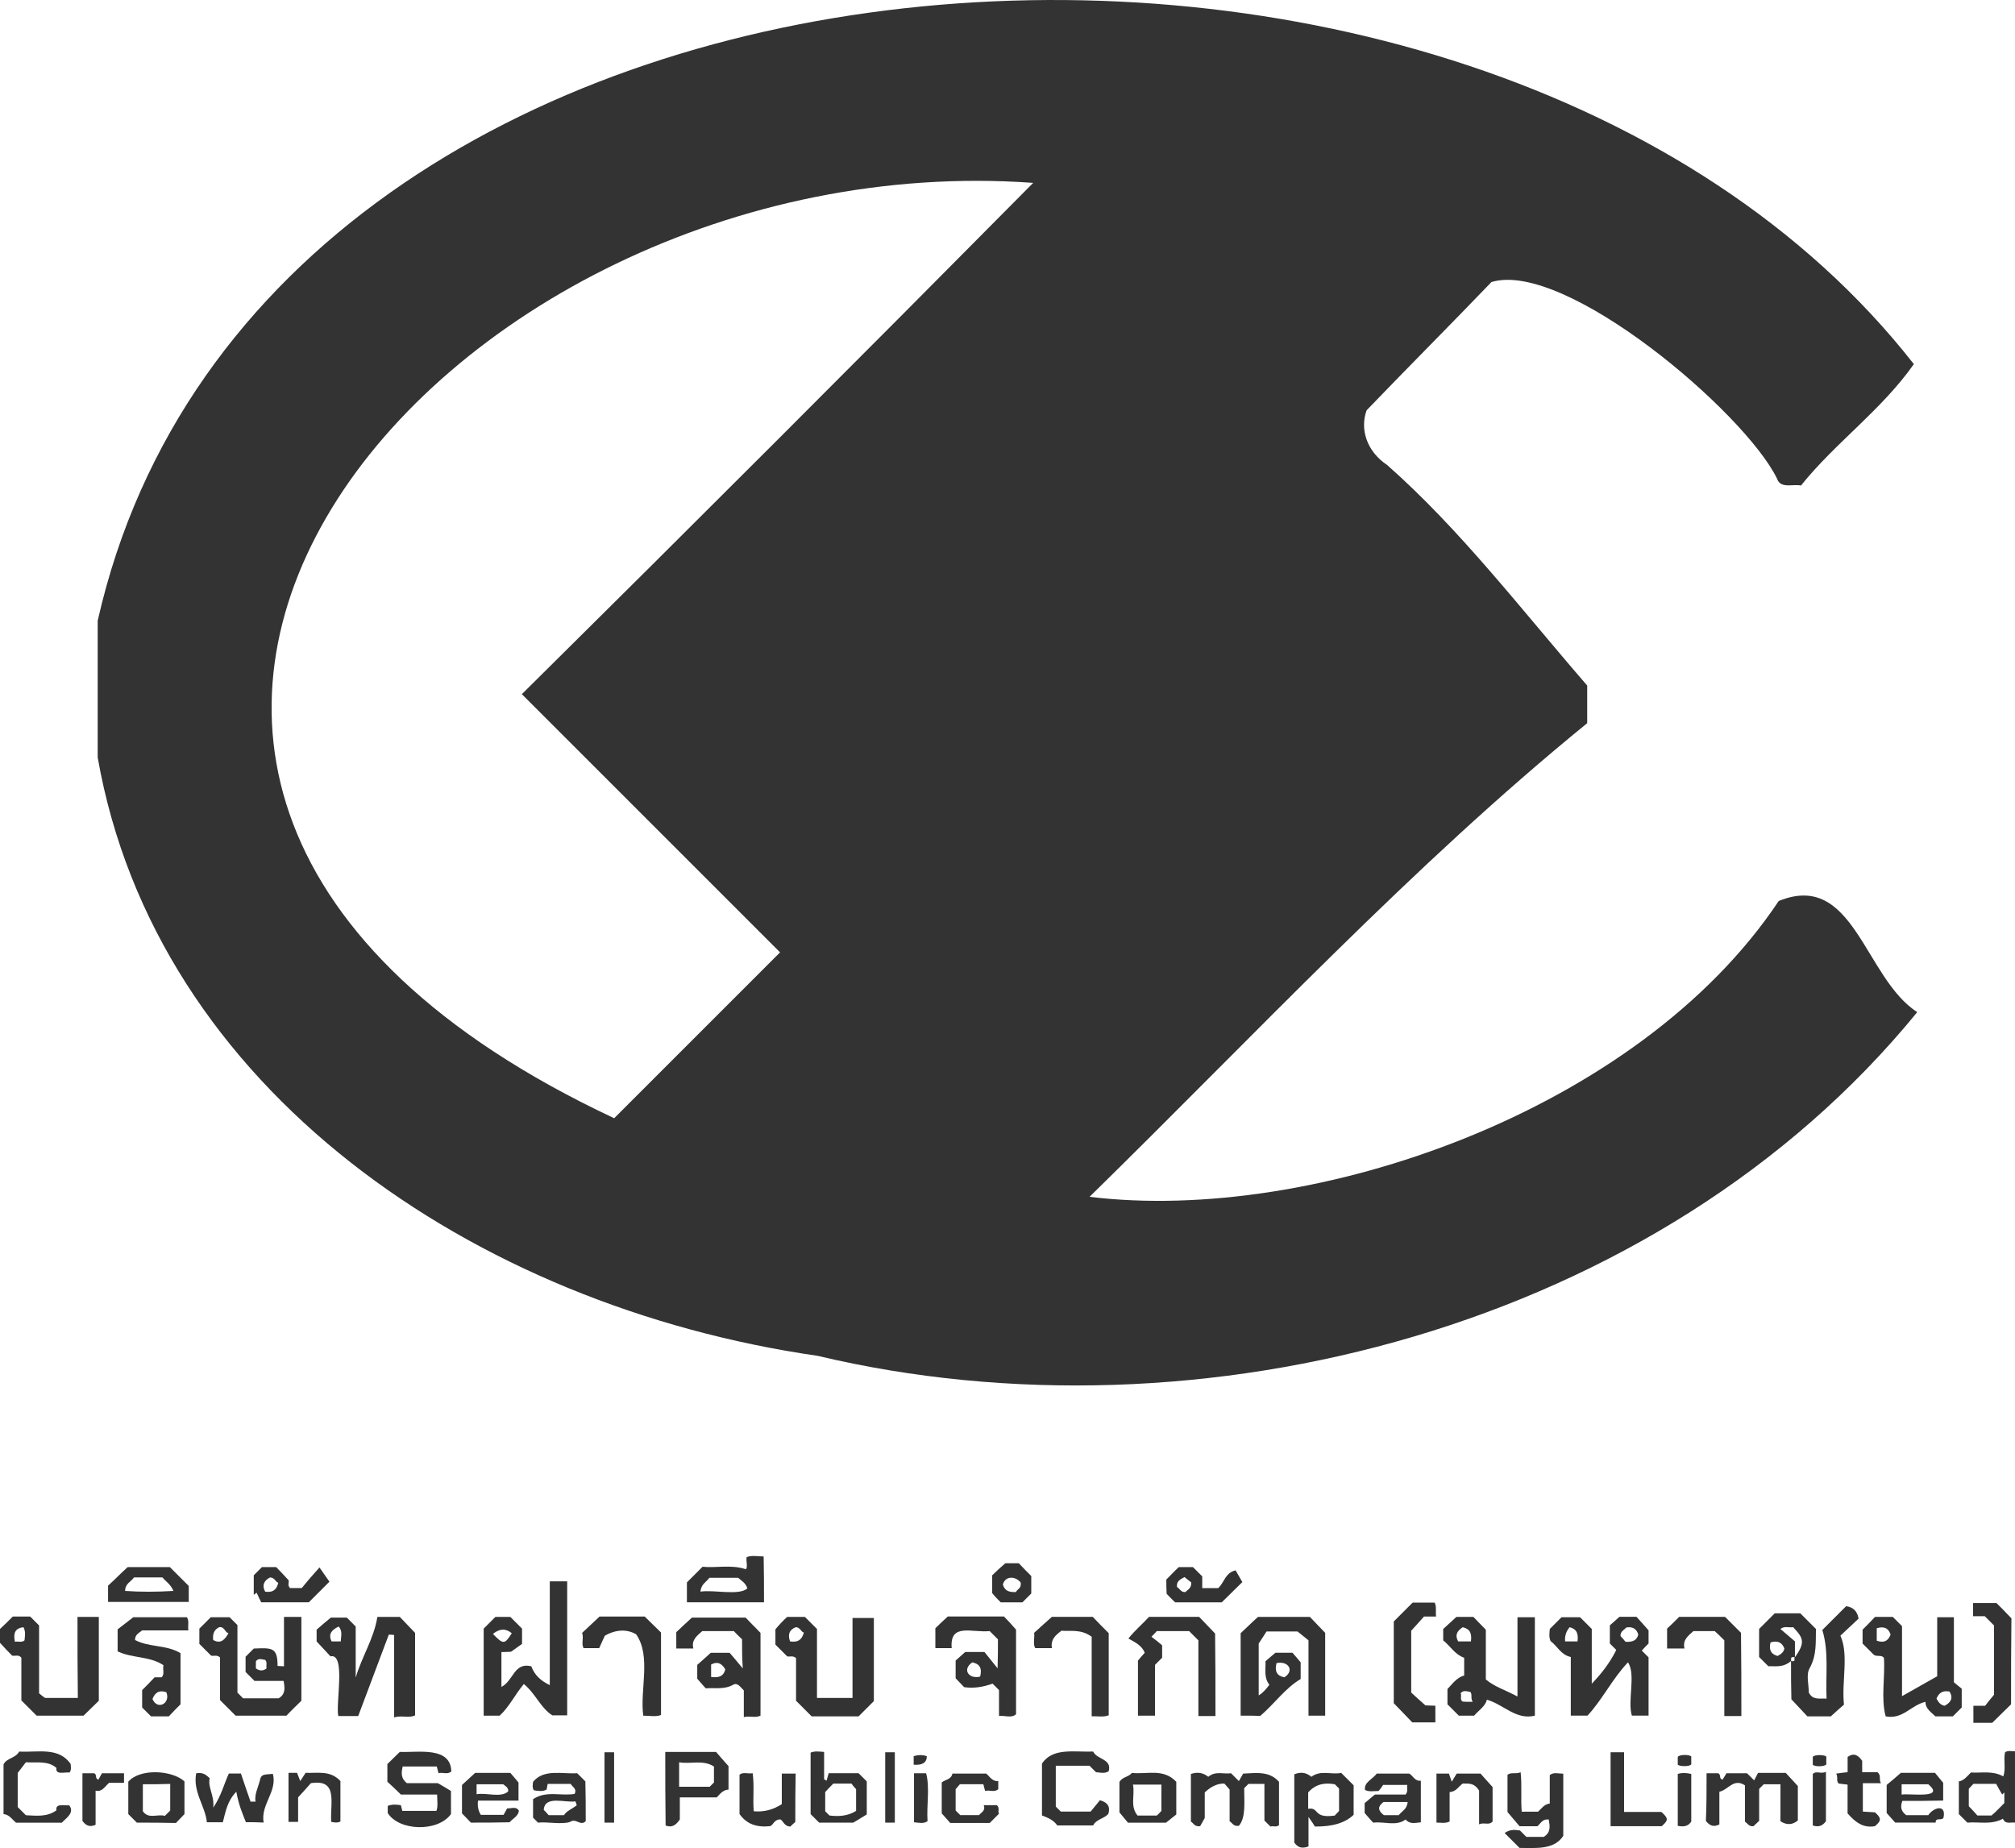<?xml version="1.0" encoding="UTF-8"?>
<svg id="Layer_1" data-name="Layer 1" xmlns="http://www.w3.org/2000/svg" viewBox="0 0 512 469.6">
  <defs>
    <style>
      .cls-1 {
        fill: #333;
        stroke-width: 0px;
      }
    </style>
  </defs>
  <path class="cls-1" d="M24.83,157.71C66.98-28.7,375.49-49.12,486.3,92.53c-8.26,11.73-19.99,19.99-28.68,30.85-2.17-.43-5.21.87-6.08-1.74-8.26-16.95-53.88-55.62-72.57-49.97-9.99,10.43-20.86,21.29-31.72,32.59-1.74,4.78,0,10.43,5.21,13.9,18.68,16.51,33.89,36.5,50.84,56.05v9.56c-44.32,36.07-84.3,79.08-126.45,120.36,56.92,6.95,139.48-21.73,175.11-75.17,19.12-7.82,21.73,19.55,35.2,28.24-65.61,80.39-182.5,110.37-279.4,87.34-87.34-12.6-168.16-67.79-182.94-152.08v-34.76ZM262.52,46.47C111.74,35.61-26.44,198.55,156.06,284.16l42.15-42.15c-21.73-21.73-43.89-43.89-65.61-65.61,43.89-43.45,86.04-85.6,129.92-129.92Z"/>
  <path class="cls-1" d="M194.14,407.17h-19.6v-5.06c1.08-1.08,2.35-2.35,3.97-3.97,3.43.36,7.22-.63,11.02.63.54-.72,0-1.81.18-3.07,1.35-.54,2.71-.18,4.33-.18.09,3.79.09,7.49.09,11.65ZM177.98,404.46c3.43-.54,9.75,1.08,11.92-.81-.36-1.35-1.54-1.99-2.35-2.71h-7.31c-.72,1.08-2.08,1.54-2.26,3.52Z"/>
  <path class="cls-1" d="M32.42,398.23h10.75c1.63,1.63,3.25,3.25,4.79,4.79v4.06h-20.5v-4.15c1.44-1.26,2.98-2.89,4.97-4.7ZM41.27,400.85h-7.22c-.72,1.08-2.26,1.54-2.26,3.43,3.97.27,7.86.27,12.28,0-.72-1.72-1.99-2.44-2.8-3.43Z"/>
  <path class="cls-1" d="M81.18,398.32c1.17,1.72,1.99,2.8,2.53,3.61-1.35,1.35-3.07,3.07-5.24,5.24h-12.1c-.27-.54-.72-1.44-1.17-2.44-.27.18-.45.36-.72.54v-4.97c.63-.63,1.35-1.35,2.08-2.08h3.61c.99.99,1.99,2.08,3.16,3.34.18.54-.36,1.26.36,1.99h2.98c1.17-1.44,2.62-3.16,4.51-5.24ZM68.63,400.85c-1.44.72-2.17,1.9-1.26,3.61,1.72.27,2.89-.27,3.34-2.26-.72-.18-.81-1.26-2.08-1.35Z"/>
  <path class="cls-1" d="M296.36,401.39c1.08-1.08,2.08-2.17,3.16-3.16h3.61c.72.72,1.44,1.44,2.35,2.35v2.98h4.06c1.54-1.35,1.72-3.88,4.42-4.51.54.9,1.17,2.08,1.72,2.98-1.26,1.26-2.98,2.89-5.24,5.15h-11.83c-.72-.63-1.44-1.44-2.17-2.17-.09-1.26-.09-2.44-.09-3.61ZM300.97,400.76c-1.17.63-2.08,1.08-1.9,2.53.72.36.99,1.44,2.17,1.26.54-.63,1.54-.9,1.44-2.44-.36-.27-.9-.72-1.72-1.35Z"/>
  <path class="cls-1" d="M262.05,404.92c-.99.99-1.63,1.63-2.26,2.26h-5.51c-.72-.72-1.44-1.44-2.17-2.35v-4.51c.99-.99,2.08-1.99,3.34-3.07h3.43c.99,1.08,2.08,2.17,3.16,3.25v4.42ZM254.83,402.66c.45,1.63,1.63,1.99,3.34,1.9.18-.72,1.44-.81,1.17-2.44-1.44-1.72-3.97-1.63-4.51.54Z"/>
  <g>
    <path class="cls-1" d="M512,463.16c-1.08-.18-2.44.54-3.07-.99-2.98,1.63-6.14.72-9.03.99-.72-.72-1.35-1.35-2.17-2.17v-8.31c1.26-.18,2.08-1.26,3.07-2.26,2.62.18,5.51-.54,8.22.99.72-1.99,0-4.15.45-6.14.81-.54,1.72-.18,2.53-.27,0,6.14,0,12.19,0,18.15ZM509.29,458.19v-2.71c-.18.18-.36.36-.54.54-.63-.99-1.17-2.08-1.54-2.71h-5.78c-.45.54-.9.9-1.17,1.26v4.42c.81.81,1.54,1.63,2.17,2.35h3.61c1.08-.9,1.99-1.9,3.25-3.16Z"/>
    <path class="cls-1" d="M133.1,427.94c-2.26,2.71-3.7,5.78-6.14,8.04h-4.06v-22.12c.99-.99,1.9-1.9,2.98-2.98h3.79c.99.99,1.9,1.9,2.98,2.98v3.88c-.54.36-1.35.99-2.8,1.99-.18,0-1.26.09-2.44.09v8.85c3.07-1.54,3.16-6.32,7.59-5.24.81,2.17,2.26,3.61,4.7,4.79v-26.37h4.42v34.04h-3.79c-2.98-1.9-4.24-5.51-7.22-7.95ZM125.25,415.21c2.62,2.71,2.98,2.71,4.79-.18q-2.26-1.9-4.79.18Z"/>
    <path class="cls-1" d="M95.9,410.88h5.69c1.17,1.26,2.44,2.53,3.88,4.06v20.95c-1.54.81-3.34-.09-5.33.54v-20.95c-.63-.09-.9-.09-1.35-.09-2.53,6.77-5.15,13.73-7.77,20.68h-5.06c-.72-3.16,1.99-16.07-1.99-15.17-1.08-1.17-2.08-2.26-3.52-3.79v-2.98c.9-.81,2.08-1.81,3.61-3.07h4.06c.72.72,1.35,1.35,2.26,2.26v13c1.54-5.33,4.61-9.84,5.51-15.44ZM86.6,417.11c0-1.26.54-2.53-.54-3.79-1.81.9-2.71,1.9-1.81,3.79h2.35Z"/>
    <path class="cls-1" d="M76.57,432.19c-1.08,1.08-2.44,2.35-3.79,3.79h-12.91c-1.26-1.26-2.53-2.53-3.97-3.97v-10.84c-.81-.72-1.63-.27-2.26-.45-.99-.99-1.9-1.9-2.98-2.98v-3.88c.9-.9,1.81-1.81,2.89-2.89h4.79c.54.54,1.17,1.17,1.99,1.99v17.16c.54.54.99.99,1.44,1.44h9.03c1.72-.99,1.63-2.53,1.26-4.42h-7.4c-.81-.81-1.44-1.44-2.26-2.26v-3.88c.63-.63,1.35-1.35,2.08-2.08,4.61-.18,6.05-.36,6.05,4.42.45,0,.9.09,1.63.09v-12.55h4.42v21.31ZM54.18,416.75c1.72.99,2.8.18,3.88-1.72-.99-.27-.99-1.72-2.35-1.54-1.35.63-1.72,1.81-1.54,3.25ZM65.02,423.97c.9.63,1.81.72,2.71,0-.18-.72.27-1.54-.36-2.17-.81-.09-1.72-.54-2.35.36v1.81Z"/>
    <path class="cls-1" d="M410.68,419.27c-.54-.54-1.08-1.08-1.63-1.63v-4.61c.72-.63,1.44-1.26,2.44-2.17h4.33c.9.99,1.9,2.08,3.07,3.43v3.34c-.54.54-1.17,1.17-1.72,1.81.54.54,1.08,1.08,1.72,1.72v14.81h-4.24c-1.17-3.7,1.08-10.47-.99-13.54-3.97,4.15-6.5,9.48-10.29,13.54h-4.24v-14.9c-2.53-.54-3.43-2.8-5.15-4.06-.45-1.08-.27-2.08-.18-3.07.99-.99,1.9-1.9,2.98-2.98h4.7c.9.9,1.9,1.9,2.98,2.98v13.91c2.53-2.62,4.61-5.33,6.23-8.58ZM413.21,413.59c-.54.63-1.54.99-1.44,2.17.45.45.9.99,1.26,1.44,1.63.09,2.8-.18,3.25-1.81-.45-1.63-1.63-2.08-3.07-1.81ZM400.84,417.11c.27-2.08-.27-3.16-1.99-3.61q-1.35,1.54-1.17,3.61h3.16Z"/>
    <path class="cls-1" d="M315.24,435.98v-20.95c1.35-1.26,2.71-2.62,4.42-4.15h13.18c1.17,1.26,2.44,2.53,3.88,4.06v21.04h-4.24v-19.14c-.81-.63-1.72-1.44-2.8-2.26h-7.86c-.36.54-.9,1.44-1.99,3.07v13.18c1.17-.72,1.9-1.63,2.71-2.71-1.44-1.81-.9-3.88-.99-5.96.72-.63,1.54-1.35,2.53-2.17h4.33c.54.63,1.26,1.44,2.08,2.44v4.24c-3.97,2.35-6.59,6.23-10.29,9.39-1.35-.09-2.98-.09-4.97-.09ZM324.36,422.62c-.54,2.08.09,3.25,1.99,3.61,2.62-1.63,1.08-4.24-1.99-3.61Z"/>
    <path class="cls-1" d="M455.11,422.07c-2.08,1.81-4.06,1.26-5.78,1.35-.81-.81-1.54-1.54-2.35-2.35v-7.13c1.26-1.26,2.53-2.53,3.97-3.97h6.5c1.26,1.26,2.53,2.53,3.97,3.97-.09,3.25.27,6.68-1.63,10.02-.9,1.63-.18,4.15-.18,6.14.99,1.99,2.71,1.44,4.51,1.54-.27-6.05.63-11.92-1.08-17.43,2.17-2.17,4.06-4.06,6.05-6.05q2.71.36,3.16,3.16c-1.44,1.35-2.98,2.8-4.61,4.33,2.17,4.79.27,11.74.9,17.52-.9.81-2.08,1.81-3.34,2.98h-5.96c-1.26-1.35-2.62-2.8-4.06-4.33-.09-2.98-.09-6.14-.09-9.75,1.35.36.72-.63.9-.81,2.89-3.97,2.17-5.06-.36-7.77-1.17.18-2.17-.36-3.25.45,1.35,1.17,2.62,2.26,3.7,3.16v4.06c-1.44-.36-.81.72-.99.9ZM449.87,417.38c-.45,1.99.18,2.98,1.81,3.43.81-.45,1.54-.9,1.72-1.9-.63-1.63-1.81-2.08-3.52-1.54Z"/>
    <path class="cls-1" d="M372.04,425.78v-4.51c-2.35-.81-3.52-2.98-5.33-4.42v-2.89c.99-.9,2.08-1.9,3.34-3.07h4.33c.99.99,1.99,2.08,3.16,3.25v12.64c2.26,1.9,5.06,2.71,8.04,4.33v-20.14h4.42v25.01c-4.79,1.17-7.86-2.8-12.19-4.06-.36,1.63-1.99,2.62-3.25,4.06h-3.88c-.9-.9-1.81-1.81-2.89-2.89v-3.88c1.17-1.17,2.26-2.89,4.24-3.43ZM373.75,417.11c.27-1.99-.18-3.16-2.08-3.61-1.35.9-2.08,1.9-1.17,3.61h3.25ZM374.2,432.46c-.63-1.08,0-1.9-.63-2.53-.81-.09-1.72-.54-2.44.36.36.63-.27,1.44.45,2.08.54.09,1.26.09,2.62.09Z"/>
    <path class="cls-1" d="M200.01,410.88h4.51c.99.99,1.9,1.9,3.07,3.07v17.52h9.03v-20.32h5.42v21.13c-1.17,1.17-2.44,2.44-3.88,3.88h-11.92c-1.26-1.26-2.53-2.53-3.97-3.97v-10.84c-.81-.72-1.54-.27-2.26-.45-.99-.99-1.9-1.9-2.98-2.98v-3.88c.81-.99,1.72-1.99,2.98-3.16ZM200.74,417.11c1.9.27,2.98-.27,3.52-2.26-.81-.18-.9-1.35-2.08-1.35-1.54.63-2.08,1.72-1.44,3.61Z"/>
    <path class="cls-1" d="M19.69,410.88h5.42v21.31c-1.08,1.08-2.44,2.35-3.88,3.79h-11.92c-1.17-1.17-2.44-2.44-3.88-3.88v-10.84c-.72-.9-1.54-.36-2.35-.54C2.08,419.73,1.08,418.64,0,417.47v-3.52c1.08-.99,2.17-2.08,3.25-3.16h4.42c.72.72,1.44,1.44,2.26,2.26v17.25c.36.27.81.72,1.54,1.17h8.31c-.09-6.77-.09-13.45-.09-20.59ZM3.79,417.2c.9-.18,1.72.27,2.44-.36.09-1.08.36-2.17-.27-3.34-2.17.27-2.62,1.54-2.17,3.7Z"/>
    <path class="cls-1" d="M498.46,433.9c-.72.72-1.44,1.44-2.26,2.26h-4.42c-1.08-1.08-2.53-1.9-2.53-3.7-3.79.9-5.69,4.51-10.11,3.7-1.26-4.51-.09-10.11-.45-14.9-.72-.81-1.54-.18-2.53-.72-.81-.81-1.81-1.81-2.89-2.89v-3.52c1.08-1.08,2.17-2.17,3.16-3.25h4.51c.72.72,1.54,1.54,2.35,2.35v17.79c3.16-1.81,6.05-3.43,8.94-5.06v-14.99h4.24v16.52c.72.63,1.44,1.17,1.99,1.63v4.79ZM476.87,413.77v3.16c1.81.63,2.89.09,3.52-1.54-.54-1.72-1.72-2.17-3.52-1.63ZM492.04,431.65c.54.9.99,1.63,2.08,1.81,1.54-.81,2.26-1.9,1.26-3.61-1.54-.27-2.62.09-3.34,1.81Z"/>
    <path class="cls-1" d="M308.83,436.07h-4.33v-19.23c-.9-.9-1.63-1.63-2.35-2.35h-8.22c-.36.36-.72.81-1.35,1.44.99.72,1.99,1.54,2.71,2.17v3.16c-.54.54-1.08,1.08-1.81,1.81v12.91h-4.33v-14c.36-.45,1.08-1.26,1.72-1.99-.72-1.81-2.35-2.62-4.15-3.61,1.63-2.08,3.61-3.7,5.24-5.51h12.73c1.26,1.35,2.62,2.71,4.06,4.24.09,6.68.09,13.64.09,20.95Z"/>
    <path class="cls-1" d="M188.55,416.57c-.54-.54-1.35-1.26-2.08-2.08h-8.04c-1.26,1.17-2.8,2.17-2.26,4.42h-4.33v-4.15c1.08-.99,2.35-2.26,3.97-3.7h13.64c1.08,1.08,2.35,2.44,3.79,3.88v21.04c-1.26.63-2.71,0-4.24.36v-6.77c-.9-.9-1.63-2.08-2.71-1.44-2.26,1.26-4.61.72-6.95.9-.72-.72-1.35-1.54-2.17-2.44v-3.52c.99-.9,2.17-1.9,3.43-3.07h4.79c.81.9,1.9,2.26,3.34,3.97-.18-2.8-.18-5.06-.18-7.4ZM180.69,426.14c1.99.27,3.16-.18,3.61-1.9-.81-1.44-1.9-2.17-3.61-1.26v3.16Z"/>
    <path class="cls-1" d="M253.56,416.57c-.54-.54-1.35-1.35-2.08-2.08-4.61.45-10.2-2.17-9.66,4.33h-4.15v-5.06c.81-.81,1.9-1.81,3.16-2.98h14.27c.99.99,1.99,2.08,3.07,3.34v21.49c-1.17,1.08-2.8.27-4.33.45v-6.59c-.54-.54-.99-.99-1.63-1.63-2.26.81-4.61,1.26-7.22.9-.63-.63-1.35-1.44-2.17-2.26v-4.51c.72-.63,1.44-1.26,2.44-2.17h4.88c.72.9,1.81,2.26,3.34,4.15.09-2.8.09-5.06.09-7.4ZM249.05,426.05c.54-2.08-.09-3.25-1.99-3.61-2.62,1.72-.99,4.33,1.99,3.61Z"/>
    <path class="cls-1" d="M45.87,433.09c-.9.9-1.99,1.99-2.98,3.07h-4.51c-.72-.72-1.54-1.54-2.26-2.26v-4.42c1.08-1.08,2.17-2.17,3.16-3.25h1.81c.81-.9.18-1.99.45-3.07-3.52-2.35-7.86-1.72-11.65-3.52v-5.6c.9-.72,2.17-1.63,3.97-3.07h13.64c.63.99.18,2.08.36,3.34h-11.74c-.9.72-1.81,1.08-1.81,2.44,3.52,1.9,7.95,1.17,11.56,3.34v13ZM42.26,430.02c-1.81-.63-2.89.09-3.52,1.72,1.26,2.98,4.7,1.08,3.52-1.72Z"/>
    <path class="cls-1" d="M161.64,415.3c-2.17-1.26-4.97-1.35-7.95.36-.36.81-.9,1.9-1.44,3.16h-3.97c-.63-1.17.09-2.53-.36-3.88,1.44-1.35,2.89-2.71,4.42-4.15h11.47c1.35,1.35,2.8,2.71,4.15,4.06v20.95c-1.35.54-2.8.18-4.51.18-.9-6.59,2.08-15.08-1.81-20.68Z"/>
    <path class="cls-1" d="M433.62,450.61h2.98c.81.45.09,1.35,1.08,1.63.27-.45.72-1.08.99-1.63h5.24l1.81,1.81c.36-.72.81-1.54.99-1.9h7.04c.9.99,1.9,2.08,3.07,3.34v8.76q-2.08,1.72-4.42.18v-9.39h-4.24c-.45.45-.72.72-1.17,1.17v8.13c-.45.45-.99.9-1.44,1.35-1.08.18-1.44-.63-2.17-1.17v-9.21c-2.89-1.9-4.24,1.17-6.5,1.63v8.31c-1.44.72-2.44.36-3.43-.9.18-3.61.18-7.68.18-12.1Z"/>
    <path class="cls-1" d="M442.47,436.07h-4.33v-19.23c-.9-.9-1.63-1.63-2.44-2.35h-5.42c-1.26,1.17-2.8,2.17-2.26,4.42h-4.42v-5.06c.9-.81,1.99-1.9,3.07-2.98h11.65c1.35,1.35,2.71,2.71,4.06,4.06.09,6.86.09,13.82.09,21.13Z"/>
    <path class="cls-1" d="M101.59,445.19c4.79.18,12.91-1.44,13.09,4.97-1.08.9-2.26.09-3.25.45-.18-.72-.27-1.08-.45-1.72h-8.67c-.27,1.35-.63,2.89,1.08,4.24h7.86c1.35.81,2.35,1.35,3.34,1.99v5.87c-3.34,4.61-13.18,4.33-16.07-.27v-1.81c1.08-.45,2.26-.36,3.34-.18.09.45.27.9.36,1.44h8.67c.45-1.17.18-2.62.18-4.15h-9.21c-1.26-1.26-2.35-2.26-3.43-3.25v-4.51c.99-.9,1.9-1.9,3.16-3.07Z"/>
    <path class="cls-1" d="M364.9,410.79h-3.07c-.99,1.08-1.99,2.26-3.25,3.61v15.71c1.08.99,2.17,1.99,3.61,3.25.45,0,1.44.09,2.53.09v4.24h-5.87c-1.26-1.35-2.89-2.98-4.7-4.88v-20.77c1.44-1.44,3.07-3.07,4.79-4.79h5.6c.54,1.08.18,2.08.36,3.52Z"/>
    <path class="cls-1" d="M277.4,415.93c-2.71-1.99-5.24-1.35-7.68-1.54-1.44,1.08-2.8,2.17-2.44,4.42h-4.24c-.63-1.08-.09-2.53-.27-3.88,1.35-1.26,2.8-2.53,4.51-4.06h10.38c1.26,1.35,2.62,2.71,4.06,4.15v20.86c-1.35.54-2.8.18-4.33.27v-20.23Z"/>
    <path class="cls-1" d="M306.12,455.48v6.5c-.63,1.08-.99,1.72-1.17,2.08-1.44.18-1.63-.72-2.35-1.17v-12.1c1.63-.54,3.07-.36,4.42.72,1.81-1.54,3.88-.63,5.78-.9.63.63,1.17,1.17,1.99,1.99.45-.72.81-1.44,1.08-1.9,3.61-.18,6.68-.63,9.12,2.08v11.02c-.72.63-1.54.09-2.17.36-.45-.45-.9-.9-1.54-1.54v-9.3h-4.06c-.27.27-.63.63-1.08,1.08,0,3.61.45,7.49-1.35,9.57-1.44.18-1.63-.72-2.35-1.17v-8.04c-.63-.72-.99-1.17-1.35-1.54-2.08,0-3.61.99-4.97,2.26Z"/>
    <path class="cls-1" d="M511.01,433.09c-1.44,1.44-3.07,2.98-4.79,4.7h-4.79v-4.33h2.98c.63-.81,1.35-1.72,2.26-2.8v-17.61c-.72-.72-1.44-1.44-2.35-2.35h-2.98v-3.34h5.96c1.08,1.08,2.35,2.35,3.79,3.88-.09,7.04-.09,14.36-.09,21.85Z"/>
    <path class="cls-1" d="M382.33,465.78c1.63-1.08,2.8-.72,3.88-.63.54.54,1.08,1.08,1.63,1.63h4.42c1.9-1.17,1.54-2.8,1.26-4.42-1.63-.18-1.99.99-2.89,1.72h-4.51c-.81-.99-1.81-2.08-3.07-3.61v-9.48c.99-.72,2.08-.09,3.34-.63.36,3.43,0,6.68.27,10.02h4.15c.81-.72,1.54-1.9,2.98-2.08v-7.22c.99-.81,2.17-.36,3.43-.36v15.8c-2.35,3.61-6.95,3.07-11.11,3.07-1.26-1.26-2.53-2.53-3.79-3.79Z"/>
    <path class="cls-1" d="M264.76,448.17c2.71-4.15,8.22-2.89,13-3.07.99,2.08,4.79,1.81,3.97,4.97-.99.72-2.17.36-3.25.27-.54-.54-1.08-1.08-1.63-1.63h-8.58v10.38c.36.36.81.81,1.26,1.26h7.59c.63-.81,1.54-1.81,2.35-2.89,1.9.54,2.71,1.54,2.17,3.43-.99,1.26-3.07,1.35-3.88,2.98h-9.12c-.9-1.35-2.44-1.99-3.88-2.53v-13.18Z"/>
    <path class="cls-1" d="M332.48,469.21c-1.72.63-2.71.27-3.61-.99v-17.34c1.54-.63,2.98-.54,4.33.63,2.44-1.81,5.15-.45,7.59-.99,1.08,1.08,2.08,2.08,3.16,3.16v7.49q-3.16,3.07-9.84,2.98c-.27-.45-.72-1.17-1.63-2.44v7.49ZM340.25,460.18v-5.69c-.45-.45-.81-.81-1.08-1.08-2.53-.45-4.88-.09-6.77,2.08v4.15c2.98-.45,1.08,2.53,6.77,1.72.27-.36.63-.63,1.08-1.17Z"/>
    <path class="cls-1" d="M169.04,445.19h12.91c.81.99,1.81,2.08,3.16,3.61v5.96c-1.35.09-2.08.99-2.98,1.99h-9.39v5.6c-.99,1.44-1.99,2.17-3.61,1.54-.09-6.05-.09-12.19-.09-18.69ZM172.56,454.04h7.77c.45-.45.81-.81,1.08-1.08v-4.06c-2.8-1.81-5.87-.54-8.85-1.08,0,2.26,0,4.15,0,6.23Z"/>
    <path class="cls-1" d="M62.49,463.07c-.99-2.44-1.9-4.7-2.44-7.77-2.35,2.44-2.71,5.06-3.43,7.77h-4.06c-.36-4.06-3.61-7.68-2.71-12.46,1.63-.18,2.17.09,3.43,1.26-.54,2.35,1.26,4.42.9,7.49,2.08-3.07,2.71-5.96,3.97-8.67h3.07c.81,2.44,1.63,4.79,2.44,7.13h1.26c-.27-1.9.63-3.52,1.08-5.24.36-1.63.63-1.63,3.34-1.81,1.17,4.51-3.16,7.77-2.35,12.37-1.63-.09-2.89-.09-4.51-.09Z"/>
    <path class="cls-1" d="M4.06,463.16c-.99-.81-1.72-2.08-3.16-2.17v-12.64c.81-1.63,3.07-1.54,3.97-3.25,4.7.27,10.02-1.26,13.09,3.16,0,.63.27,1.35-.27,2.17-1.08-.18-3.7.72-3.34-1.17-2.17-1.9-4.88-1.26-7.77-1.44-.54.72-1.17,1.54-2.08,2.71v8.67l2.08,2.08c2.53.09,5.33.54,7.77-1.26-.36-1.81,1.99-1.17,3.25-1.26,1.44,1.9-.81,3.25-1.9,4.42-3.79,0-7.68,0-11.65,0Z"/>
    <path class="cls-1" d="M208.14,463.16c-.72-.72-1.44-1.44-2.17-2.17v-15.62c1.08-.45,2.08-.27,3.43-.18v6.95c.18.09.45.27.63.36.27-.9.45-1.72.54-1.9h7.59c.72.72,1.35,1.35,2.08,2.08v8.4c-.63.36-1.63.99-3.43,2.08-2.08,0-5.42,0-8.67,0ZM209.68,455.39v4.88c.45.45.81.81,1.08,1.08,2.35.27,4.61.18,6.77-1.17v-5.51c-.45-.54-.9-.99-1.17-1.44h-4.61c-.81.81-1.54,1.54-2.08,2.17Z"/>
    <path class="cls-1" d="M346.75,460.72v-2.53c.72-.54,1.44-1.26,2.62-2.17h7.77c.72-.81.27-1.54.45-2.44h-6.14c-.27.36-.72,1.08-1.17,1.54-1.35,0-2.44.27-3.43-.27-.36-1.9,1.9-2.71,2.98-4.15h8.22c.9.36,1.35,1.99,2.98,1.81v10.57c-1.26.09-2.71.63-3.88-.72-2.35,1.81-5.42.45-8.22.81-.63-.63-1.26-1.44-2.17-2.44ZM357.68,457.92h-6.14c-1.54,1.17-1.44,2.17.09,3.34h3.79c.72-.99,2.08-1.44,2.26-3.34Z"/>
    <path class="cls-1" d="M483.37,457.65c-.63,1.72-.18,2.71.99,3.61h5.6c1.26-1.9,4.61-2.98,3.88.63-.45.9-2.08-.18-1.99,1.26h-10.29c-.63-.72-1.26-1.44-2.17-2.44v-7.13c.99-.81,2.17-1.81,3.61-3.07h8.67c.54.63,1.17,1.44,2.08,2.53v4.51c-3.34.09-6.77.09-10.38.09ZM483.19,456.03c2.08-.36,11.29,1.17,6.77-2.62h-6.77v2.62Z"/>
    <path class="cls-1" d="M148.81,462.8c-1.35,1.35-2.44-.9-3.97.18-2.08.72-5.87-.09-8.13.18-.54-.54-.9-.9-1.26-1.26v-4.7c3.34-2.26,7.22-.72,10.57-1.35.63-1.44-.63-1.72-.99-2.53h-5.87c-.09.45-.18.9-.27,1.44-.99.54-2.17.36-3.25.18-.45-.72-.27-1.44-.18-2.17,2.8-3.34,7.4-1.9,11.2-2.17.63.63,1.26,1.26,2.08,2.08.09,3.25.09,6.59.09,10.11ZM146.56,458.74c-.09-.36-.27-.63-.36-.99-2.53.45-7.77-1.63-8.04,2.17.36.36.81.81,1.26,1.35h3.88c.72-1.17,2.17-1.63,3.25-2.53Z"/>
    <path class="cls-1" d="M119.65,463.16c-.72-.72-1.44-1.54-2.26-2.35v-7.22c.99-.9,2.08-1.9,3.34-3.07h8.94c.54.63,1.26,1.44,2.08,2.44v4.61h-10.29q-.27,2.08.72,3.61h5.78c.18-.36.63-1.17.9-1.63,1.35,0,2.26-.54,2.98.54-.09,1.44-1.54,1.99-2.35,2.98-3.25.09-6.5.09-9.84.09ZM121.09,455.94c2.53-.45,6.23.99,8.04-.72.09-1.08-.9-1.44-1.26-1.81h-6.77v2.53Z"/>
    <path class="cls-1" d="M202.09,462.98c-.54.45-.99.9-1.26,1.17-1.54,0-1.9-1.54-2.53-1.81-1.63,0-1.72,1.35-2.62,1.72-3.43.36-5.96-.54-7.77-3.07v-10.02c.9-.72,1.99-.18,3.34-.36.45,3.25,0,6.5.27,9.66q3.79.36,7.13-1.81v-7.77h3.52c-.09,3.97-.09,8.04-.09,12.28Z"/>
    <path class="cls-1" d="M298.89,452.78v8.31c-.63.45-1.44,1.17-2.62,2.08h-9.66c-.54-.63-1.26-1.54-2.17-2.62v-7.68c.63-1.35,2.35-1.26,3.16-2.35,3.79.45,7.95-1.26,11.29,2.26ZM295.1,460.18v-6.68h-7.22c.54,2.71-.81,5.51,1.17,7.86h4.88c.45-.36.72-.72,1.17-1.17Z"/>
    <path class="cls-1" d="M34.77,463.16c-.72-.72-1.44-1.44-2.17-2.17v-8.22c2.89-3.43,11.11-2.98,14.27-.09v8.31c-.72.72-1.44,1.54-2.17,2.26-3.34-.09-6.59-.09-9.93-.09ZM36.3,453.41v6.86c1.44,2.08,3.7.63,5.6,1.17l1.35-1.35v-6.77c-2.26.09-4.51.09-6.95.09Z"/>
    <path class="cls-1" d="M375.83,455.03c-1.35-2.17-2.8-1.72-4.15-1.81-1.08.72-1.63,2.08-3.34,2.17v7.49c-1.17.54-2.17.27-3.34.27v-12.46h3.16c.18.54.36.99.72,2.08.54-.9.99-1.63,1.26-2.08h6.05c.9.99,1.9,2.17,3.07,3.43v8.76c-.99,1.08-2.17.09-3.43.72,0-3.34,0-6.14,0-8.58Z"/>
    <path class="cls-1" d="M409.24,445.28h3.43v15.17h9.48c1.81,1.63,1.81,2.08.09,3.61h-13c0-6.32,0-12.55,0-18.78Z"/>
    <path class="cls-1" d="M253.83,460.9c-.81.81-1.54,1.54-2.35,2.35h-10.02c-.63-.72-1.26-1.44-2.17-2.44v-7.86c.81-.72,2.44-.72,2.71-2.26h8.58c.81.63,1.54,2.08,3.07,1.9v2.08c-1.08.9-2.26.09-3.34.45-.18-.72-.27-1.08-.45-1.72h-5.96c-.18.18-.54.63-1.08,1.26v5.42c.36.36.72.72,1.17,1.17h4.79c.54-.72,1.72-1.08,1.17-2.53h3.34c.81.72.18,1.54.54,2.17Z"/>
    <path class="cls-1" d="M466.58,450.7c1.26-.18,1.99-.27,2.89-.36v-3.88c1.54-1.08,2.62-.54,3.7.99v2.89h3.88c1.08.9.27,1.81.9,2.8h-4.61v7.22c1.08.09,2.08.09,3.07.18,1.63,1.44,1.72,2.08,0,3.52-2.98.54-4.97-.99-6.95-3.25v-7.31c-.9-.09-1.54-.18-2.26-.27-.72-.72-.09-1.54-.63-2.53Z"/>
    <path class="cls-1" d="M76.3,452.59c.54-.81.99-1.54,1.35-2.08,3.34.09,6.32-.63,8.85,2.08v10.29c-.72.36-1.44.27-2.35.09-.27-4.97,1.81-10.93-5.15-9.84-.9.99-1.9,2.17-3.25,3.61v6.23h-2.44v-12.46h2.17c.27.72.45,1.17.81,2.08Z"/>
    <path class="cls-1" d="M20.95,450.61h2.98c.81.36.09,1.35,1.08,1.63.36-.63.72-1.35.9-1.63h5.6v2.44h-3.79c-1.17.99-1.72,2.35-3.43,1.99v8.67c-1.44.63-2.44.27-3.34-.99v-12.1Z"/>
    <path class="cls-1" d="M156.04,463.16h-2.44v-17.88h2.44v17.88Z"/>
    <path class="cls-1" d="M227.37,463.16h-2.44v-17.88h2.44v17.88Z"/>
    <path class="cls-1" d="M463.96,462.8c-.9,1.26-1.99,1.54-3.34,1.08v-13.09c.9-.9,2.08.09,3.34-.54v12.55Z"/>
    <path class="cls-1" d="M426.31,463.97v-13.18c1.17-.36,2.26-.27,3.43,0v12.1c-.72,1.08-1.72,1.44-3.43,1.08Z"/>
    <path class="cls-1" d="M232.25,450.61h3.07c.99,3.7.09,8.13.36,12.19-1.08.72-2.17.36-3.43.27v-12.46Z"/>
    <path class="cls-1" d="M460.62,448.44v-1.99c.45-.63,2.98-.54,3.43-.09v1.99c-.45.63-2.98.63-3.43.09Z"/>
    <path class="cls-1" d="M232.16,448.44v-2.17c1.17-.36,2.26-.36,3.34,0q0,2.44-3.34,2.17Z"/>
    <path class="cls-1" d="M429.74,446.36v1.99c-.45.63-2.98.54-3.43.09v-1.99c.45-.63,2.98-.63,3.43-.09Z"/>
  </g>
</svg>